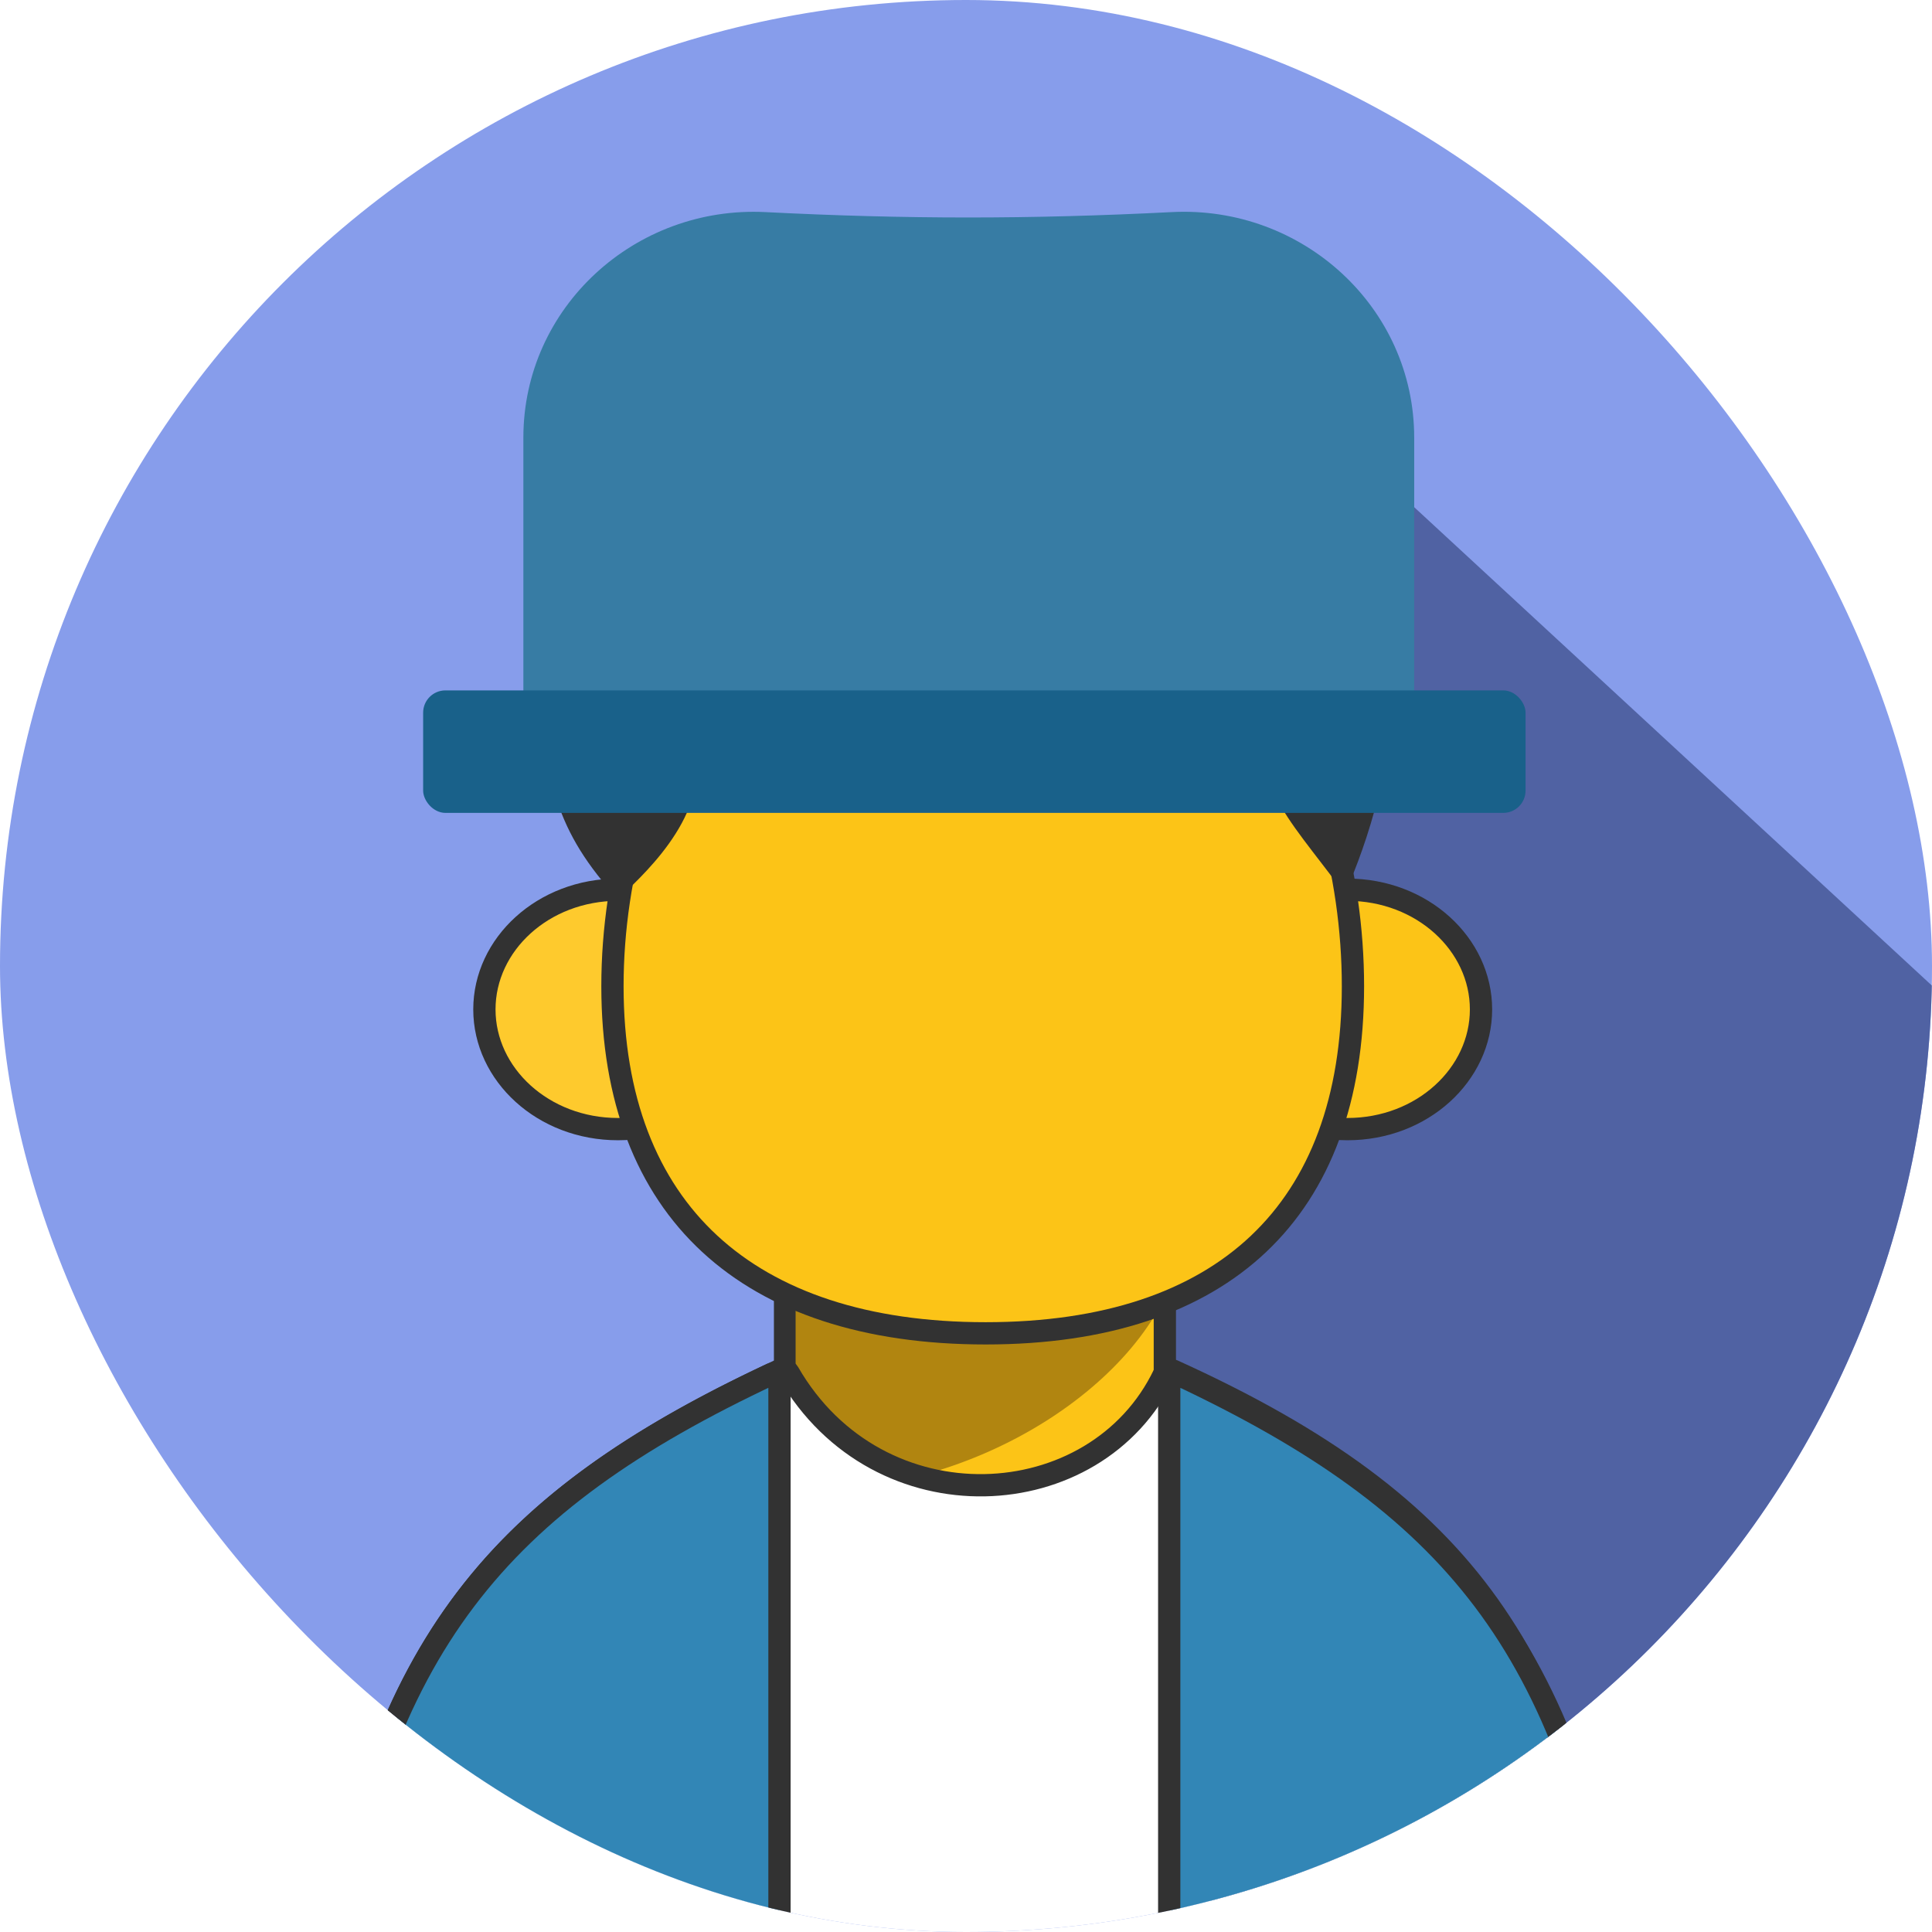 <svg width="347" height="347" viewBox="0 0 347 347" fill="none" xmlns="http://www.w3.org/2000/svg">
<g clip-path="url(#clip0_202_493)">
<rect width="347" height="347" rx="173.5" fill="#879DEB"/>
<path d="M393.5 220L235.5 74H230L155 288L260.5 378L393.5 220Z" fill="#5062A3"/>
<rect x="141" y="185" width="68.214" height="128.131" rx="13.777" fill="#FCC417" stroke="#323232" stroke-width="4" stroke-linecap="round"/>
<path d="M142.896 267.634V226.678H211.5C206.333 247.68 175.523 268.768 142.896 267.634Z" fill="#B18510"/>
<path d="M135 181.297C135 192.986 124.45 202.797 111 202.797C97.55 202.797 87 192.986 87 181.297C87 169.609 97.55 159.797 111 159.797C124.45 159.797 135 169.609 135 181.297Z" fill="#FECA2D" stroke="#323232" stroke-width="4"/>
<path d="M218 181.297C218 192.986 228.55 202.797 242 202.797C255.45 202.797 266 192.986 266 181.297C266 169.609 255.45 159.797 242 159.797C228.55 159.797 218 169.609 218 181.297Z" fill="#FCC417" stroke="#323232" stroke-width="4"/>
<g clip-path="url(#clip1_202_493)">
<path d="M243 177.129C243 197.469 237.073 212.968 226.053 223.397C215.016 233.842 198.583 239.475 177.03 239.475C155.477 239.475 138.768 233.842 127.461 223.382C116.178 212.943 110 197.445 110 177.129C110 156.77 116.211 135.524 127.729 119.418C139.223 103.346 155.922 92.475 177.03 92.475C198.131 92.475 214.56 103.339 225.788 119.4C237.045 135.501 243 156.751 243 177.129Z" fill="#FCC417" stroke="#323232" stroke-width="4" stroke-linecap="round"/>
</g>
<path d="M96.5 119.797C94.86 97.724 101 86.297 119.5 81.797C119.5 81.797 174.5 27.297 223 63.297C271.5 99.297 241.5 160.5 241.5 160.5C230 145 224.966 141.893 226 122.297C184.157 134.871 166.716 131.147 143.5 105.297C140.481 121.987 137 128 125 135C127.147 147.313 114.5 158 111 161.5C99.837 149.258 97.723 140.302 96.5 119.797Z" fill="#323232"/>
<path d="M141.637 246.566C157.781 274.54 196.874 272.35 209.064 246.821C209.396 246.127 210.144 245.922 210.623 246.139C237.582 258.357 255.284 271.353 267.373 288.321C279.476 305.308 286.102 326.482 290.512 355.356C290.604 355.958 290.132 356.5 289.538 356.5H59.471C58.878 356.5 58.405 355.956 58.5 355.354C63.264 325.036 71.098 303.611 83.931 286.851C96.765 270.091 114.747 257.803 140.18 246.032C140.637 245.82 141.303 245.988 141.637 246.566Z" fill="white" stroke="#323232" stroke-width="4" stroke-linecap="round" stroke-linejoin="round"/>
<path d="M58.5 355.354C63.215 325.348 70.937 304.053 83.535 287.372C96.132 270.692 113.749 258.433 138.617 246.761C139.253 246.462 140 246.924 140 247.65V355.5C140 356.052 139.552 356.5 139 356.5H59.471C58.878 356.5 58.405 355.956 58.5 355.354Z" fill="#3286B6" stroke="#323232" stroke-width="4" stroke-linecap="round" stroke-linejoin="round"/>
<path d="M291.5 355.354C286.786 325.348 279.063 304.053 266.465 287.372C253.868 270.692 236.251 258.433 211.383 246.761C210.747 246.462 210 246.924 210 247.65V355.5C210 356.052 210.448 356.5 211 356.5H290.529C291.122 356.5 291.595 355.956 291.5 355.354Z" fill="#3286B6" stroke="#323232" stroke-width="4" stroke-linecap="round" stroke-linejoin="round"/>
<g filter="url(#filter0_f_202_493)">
<rect x="98.916" y="127.506" width="150.048" height="14.494" fill="#1A1A1A" fill-opacity="0.55"/>
</g>
<path d="M94 78.614C94 55.161 114.086 36.906 137.509 38.097C162.698 39.378 184.896 39.392 210.488 38.093C233.913 36.904 254 55.164 254 78.62V129H94V78.614Z" fill="#377CA4"/>
<rect x="76" y="124" width="198" height="22" rx="4" fill="#19618A"/>
</g>
<defs>
<filter id="filter0_f_202_493" x="86.916" y="115.506" width="174.048" height="38.494" filterUnits="userSpaceOnUse" color-interpolation-filters="sRGB">
<feFlood flood-opacity="0" result="BackgroundImageFix"/>
<feBlend mode="normal" in="SourceGraphic" in2="BackgroundImageFix" result="shape"/>
<feGaussianBlur stdDeviation="6" result="effect1_foregroundBlur_202_493"/>
</filter>
<clipPath id="clip0_202_493">
<rect width="347" height="347" rx="173.5" fill="white"/>
</clipPath>
<clipPath id="clip1_202_493">
<rect width="137" height="190" fill="white" transform="translate(108 51.797)"/>
</clipPath>
</defs>
</svg>
